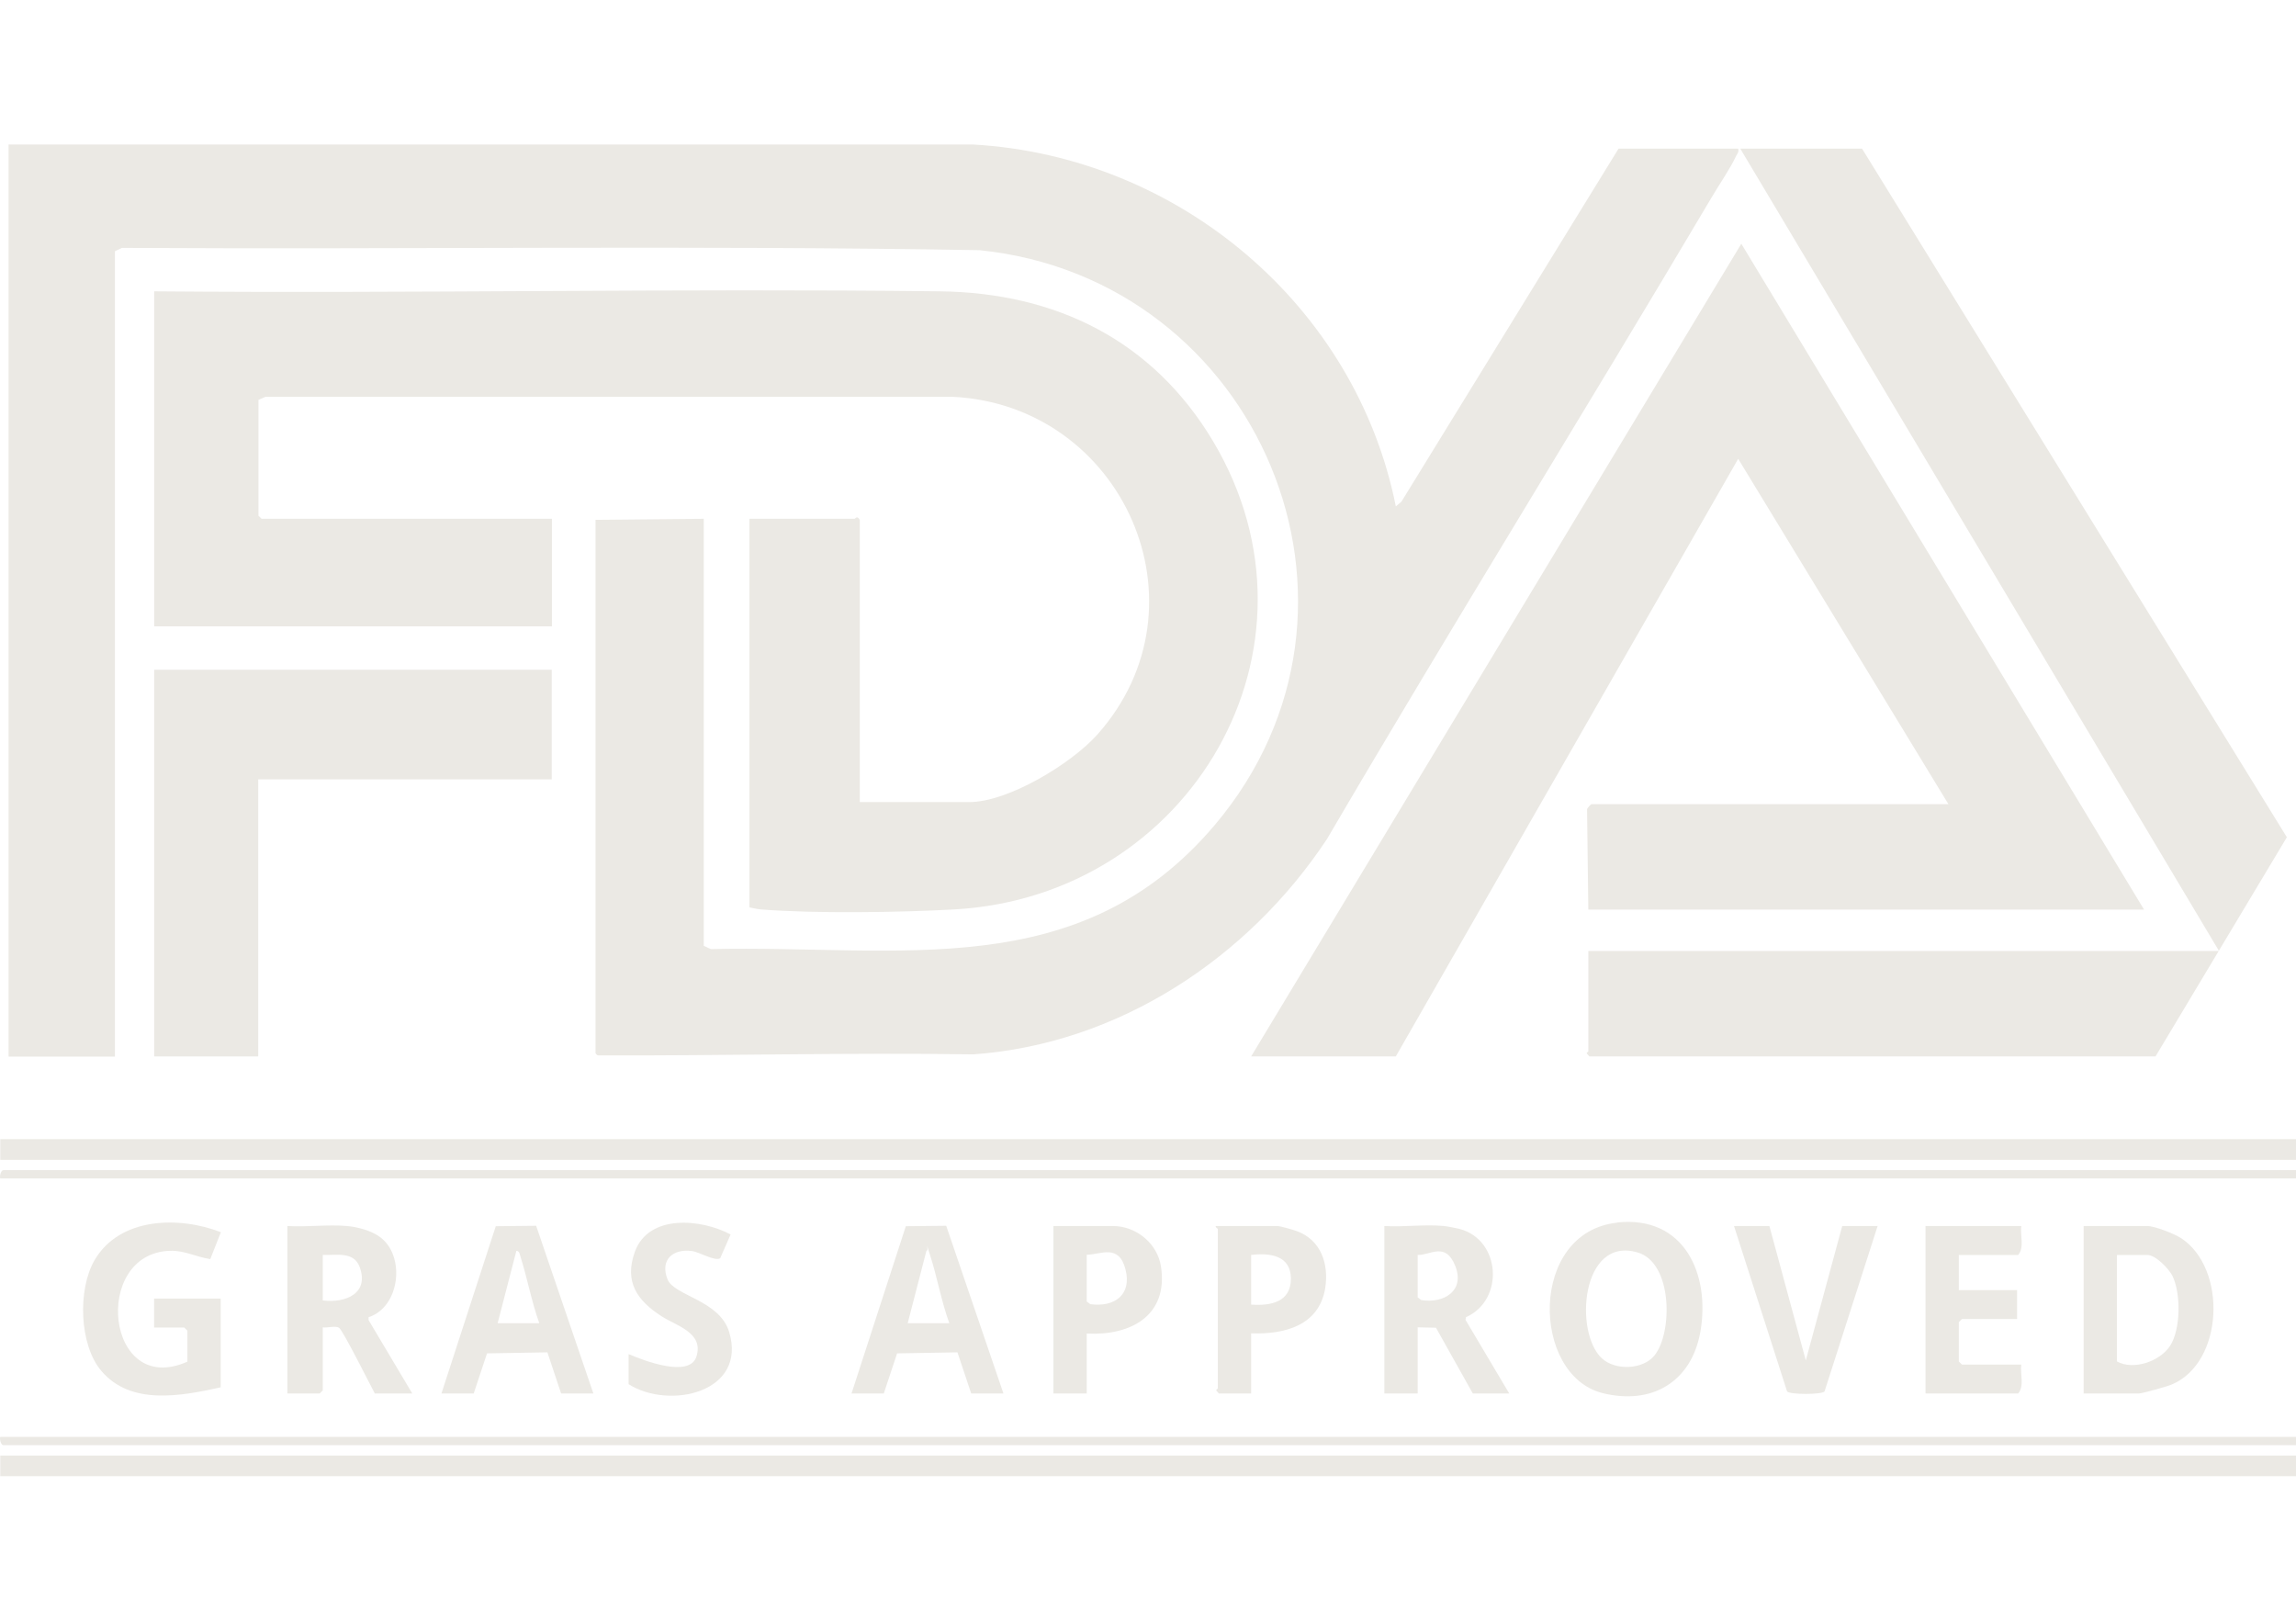 <svg xmlns="http://www.w3.org/2000/svg" fill="none" viewBox="0 0 136 96" height="96" width="136">
<g clip-path="url(#clip0_22895_3021)">
<path fill="#EBE9E4" d="M0.508 8.56H57.652C69.808 9.258 80.3 18.101 82.68 29.994L83.013 29.713L95.872 8.805H102.961C103.01 9.001 102.912 9.098 102.838 9.233C102.505 9.968 101.765 11.034 101.333 11.781C93.825 24.458 86.046 36.988 78.599 49.702C73.939 56.745 66.258 61.84 57.652 62.453C50.279 62.343 42.895 62.538 35.522 62.514C35.374 62.514 35.362 62.514 35.275 62.379V30.791L41.686 30.729V56.022L42.105 56.218C53.263 55.961 63.928 58.349 71.954 48.869C82.853 35.972 74.58 16.509 58.022 14.819C41.107 14.525 24.155 14.782 7.227 14.684L6.808 14.88V62.587H0.508V8.56Z"></path>
<path fill="#EBE9E4" d="M44.393 53.756V30.729H50.62C50.669 30.729 50.755 30.509 50.928 30.791V47.51H57.4C59.731 47.51 63.454 45.231 64.983 43.529C71.838 35.861 66.511 23.993 56.426 23.503H15.729L15.31 23.686V30.546L15.495 30.729H32.693V37.099H9.133V17.256C24.643 17.391 40.165 17.072 55.674 17.256C62.554 17.342 68.287 20.159 71.862 26.148C79.124 38.348 70.531 53.083 56.537 53.867C53.283 54.05 48.277 54.124 45.059 53.867C44.825 53.842 44.615 53.793 44.381 53.744L44.393 53.756Z"></path>
<path fill="#EBE9E4" d="M127 53.879H94.082L94.008 47.938C94.02 47.852 94.243 47.632 94.267 47.632H115.411L102.959 27.177L82.678 62.575H74.109L103.144 14.438L127 53.879Z"></path>
<path fill="#EBE9E4" d="M94.083 56.329H131.44L103.083 8.805H110.295L135.459 49.592L127.679 62.575H94.145L93.984 62.392C93.984 62.343 94.083 62.294 94.083 62.269V56.329Z"></path>
<path fill="#EBE9E4" d="M32.681 39.671V46.163H15.297V62.575H9.133V39.671H32.681Z"></path>
<path fill="#EBE9E4" d="M136.003 86.215H0.016V87.44H136.003V86.215Z"></path>
<path fill="#EBE9E4" d="M136.003 67.475H0.016V68.7H136.003V67.475Z"></path>
<path fill="#EBE9E4" d="M136.001 69.311V69.802H0.013C-0.036 69.654 0.062 69.311 0.198 69.311H136.001Z"></path>
<path fill="#EBE9E4" d="M136.001 85.112V85.602H0.198C0.062 85.602 -0.036 85.259 0.013 85.112H136.001Z"></path>
<path fill="#EBE9E4" d="M95.784 72.411C99.779 71.982 101.32 75.497 100.716 78.902C100.186 81.842 97.855 83.251 94.921 82.516C90.692 81.45 90.544 72.986 95.784 72.423V72.411ZM97.991 80.299C99.088 78.964 99.088 74.799 97.005 74.187C93.651 73.195 93.232 78.939 94.884 80.458C95.686 81.193 97.301 81.132 97.991 80.299Z"></path>
<path fill="#EBE9E4" d="M13.084 82.173C10.742 82.688 7.746 83.275 5.995 81.193C4.688 79.65 4.602 76.379 5.588 74.665C7.068 72.093 10.594 72.019 13.084 72.987L12.456 74.579C11.617 74.457 10.927 74.052 10.051 74.089C5.416 74.248 6.266 82.81 11.099 80.654V78.817L10.914 78.633H9.127V76.918H13.072V82.185L13.084 82.173Z"></path>
<path fill="#EBE9E4" d="M123.422 82.54V72.619H127.182C127.626 72.619 128.773 73.072 129.179 73.329C131.941 75.118 131.732 80.728 128.625 82.014C128.366 82.124 126.886 82.54 126.689 82.54H123.422ZM125.394 74.334V80.642C126.368 81.181 127.934 80.642 128.538 79.723C129.179 78.743 129.192 76.6 128.674 75.559C128.452 75.13 127.675 74.334 127.195 74.334H125.407H125.394Z"></path>
<path fill="#EBE9E4" d="M20.537 72.619C21.154 72.668 21.98 72.888 22.485 73.256C24.039 74.358 23.706 77.42 21.832 78.021V78.192L24.421 82.54H22.202C21.93 82.038 20.303 78.78 20.081 78.645C19.859 78.51 19.378 78.67 19.119 78.621V82.356L18.934 82.54H17.023V72.619C18.158 72.692 19.415 72.521 20.537 72.619ZM19.119 74.334V77.028C20.488 77.2 21.881 76.6 21.302 75.044C20.956 74.113 19.945 74.358 19.119 74.334Z"></path>
<path fill="#EBE9E4" d="M85.514 72.619C85.699 72.632 86.254 72.742 86.451 72.791C88.916 73.44 89.114 77.016 86.833 78.021L86.808 78.18L89.397 82.54H87.24L85.058 78.645L83.973 78.621V82.54H82V72.619C83.134 72.693 84.392 72.509 85.514 72.619ZM83.973 74.334V76.845L84.182 77.004C85.514 77.225 86.784 76.465 86.204 74.995C85.625 73.526 84.725 74.359 83.973 74.334Z"></path>
<path fill="#EBE9E4" d="M50.438 82.54L53.655 72.631L56.047 72.606L59.438 82.54H57.527L56.713 80.103L53.138 80.164L52.349 82.54H50.438ZM56.232 78.376C55.764 77.102 55.517 75.669 55.11 74.407C54.703 73.145 55.073 74.113 54.876 74.088L53.766 78.376H56.232Z"></path>
<path fill="#EBE9E4" d="M26.148 82.54L29.366 72.631L31.758 72.606L35.148 82.54H33.237L32.424 80.103L28.849 80.164L28.059 82.54H26.148ZM31.943 78.376C31.487 77.102 31.228 75.681 30.821 74.407C30.772 74.272 30.784 74.113 30.587 74.088L29.477 78.376H31.943Z"></path>
<path fill="#EBE9E4" d="M119.726 72.619C119.652 73.158 119.923 73.905 119.541 74.334H116.027V76.416H119.479V78.131H116.212L116.027 78.315V80.642L116.212 80.826H119.726C119.652 81.365 119.923 82.112 119.541 82.54H114.055V72.619H119.726Z"></path>
<path fill="#EBE9E4" d="M74.109 78.988V82.54H72.198L72.038 82.357C72.038 82.308 72.137 82.259 72.137 82.234V72.803C72.137 72.766 71.976 72.705 72.013 72.619H75.65C75.823 72.619 76.6 72.84 76.822 72.925C78.252 73.452 78.72 74.873 78.498 76.294C78.141 78.511 76.094 79.05 74.109 78.976V78.988ZM74.109 77.274C75.268 77.359 76.464 77.127 76.464 75.743C76.464 74.358 75.219 74.199 74.109 74.334V77.274Z"></path>
<path fill="#EBE9E4" d="M64.371 78.988V82.54H62.398V72.619H65.912C67.305 72.619 68.575 73.66 68.772 75.044C69.204 77.935 66.948 79.135 64.371 78.988ZM64.371 74.334V77.09L64.581 77.249C66.011 77.445 67.059 76.698 66.664 75.179C66.27 73.66 65.209 74.309 64.383 74.322L64.371 74.334Z"></path>
<path fill="#EBE9E4" d="M104.807 72.619L106.964 80.581L109.122 72.619H111.218L108.074 82.418C107.914 82.614 106.015 82.614 105.855 82.418L102.711 72.619H104.807Z"></path>
<path fill="#EBE9E4" d="M37.247 80.213C38.11 80.58 40.847 81.646 41.254 80.347C41.697 78.939 40.07 78.535 39.195 77.971C37.74 77.04 36.963 75.926 37.604 74.15C38.418 71.896 41.537 72.19 43.276 73.121L42.659 74.529C42.339 74.725 41.438 74.162 40.982 74.101C39.848 73.954 39.084 74.627 39.54 75.779C39.934 76.759 42.61 77.004 43.189 78.89C44.274 82.479 39.651 83.52 37.234 81.989V80.213H37.247Z"></path>
</g>
<defs>
<clipPath id="clip0_22895_3021">
<rect transform="translate(0 8.56)" fill="white" height="78.88" width="136"></rect>
</clipPath>
</defs>
</svg>
